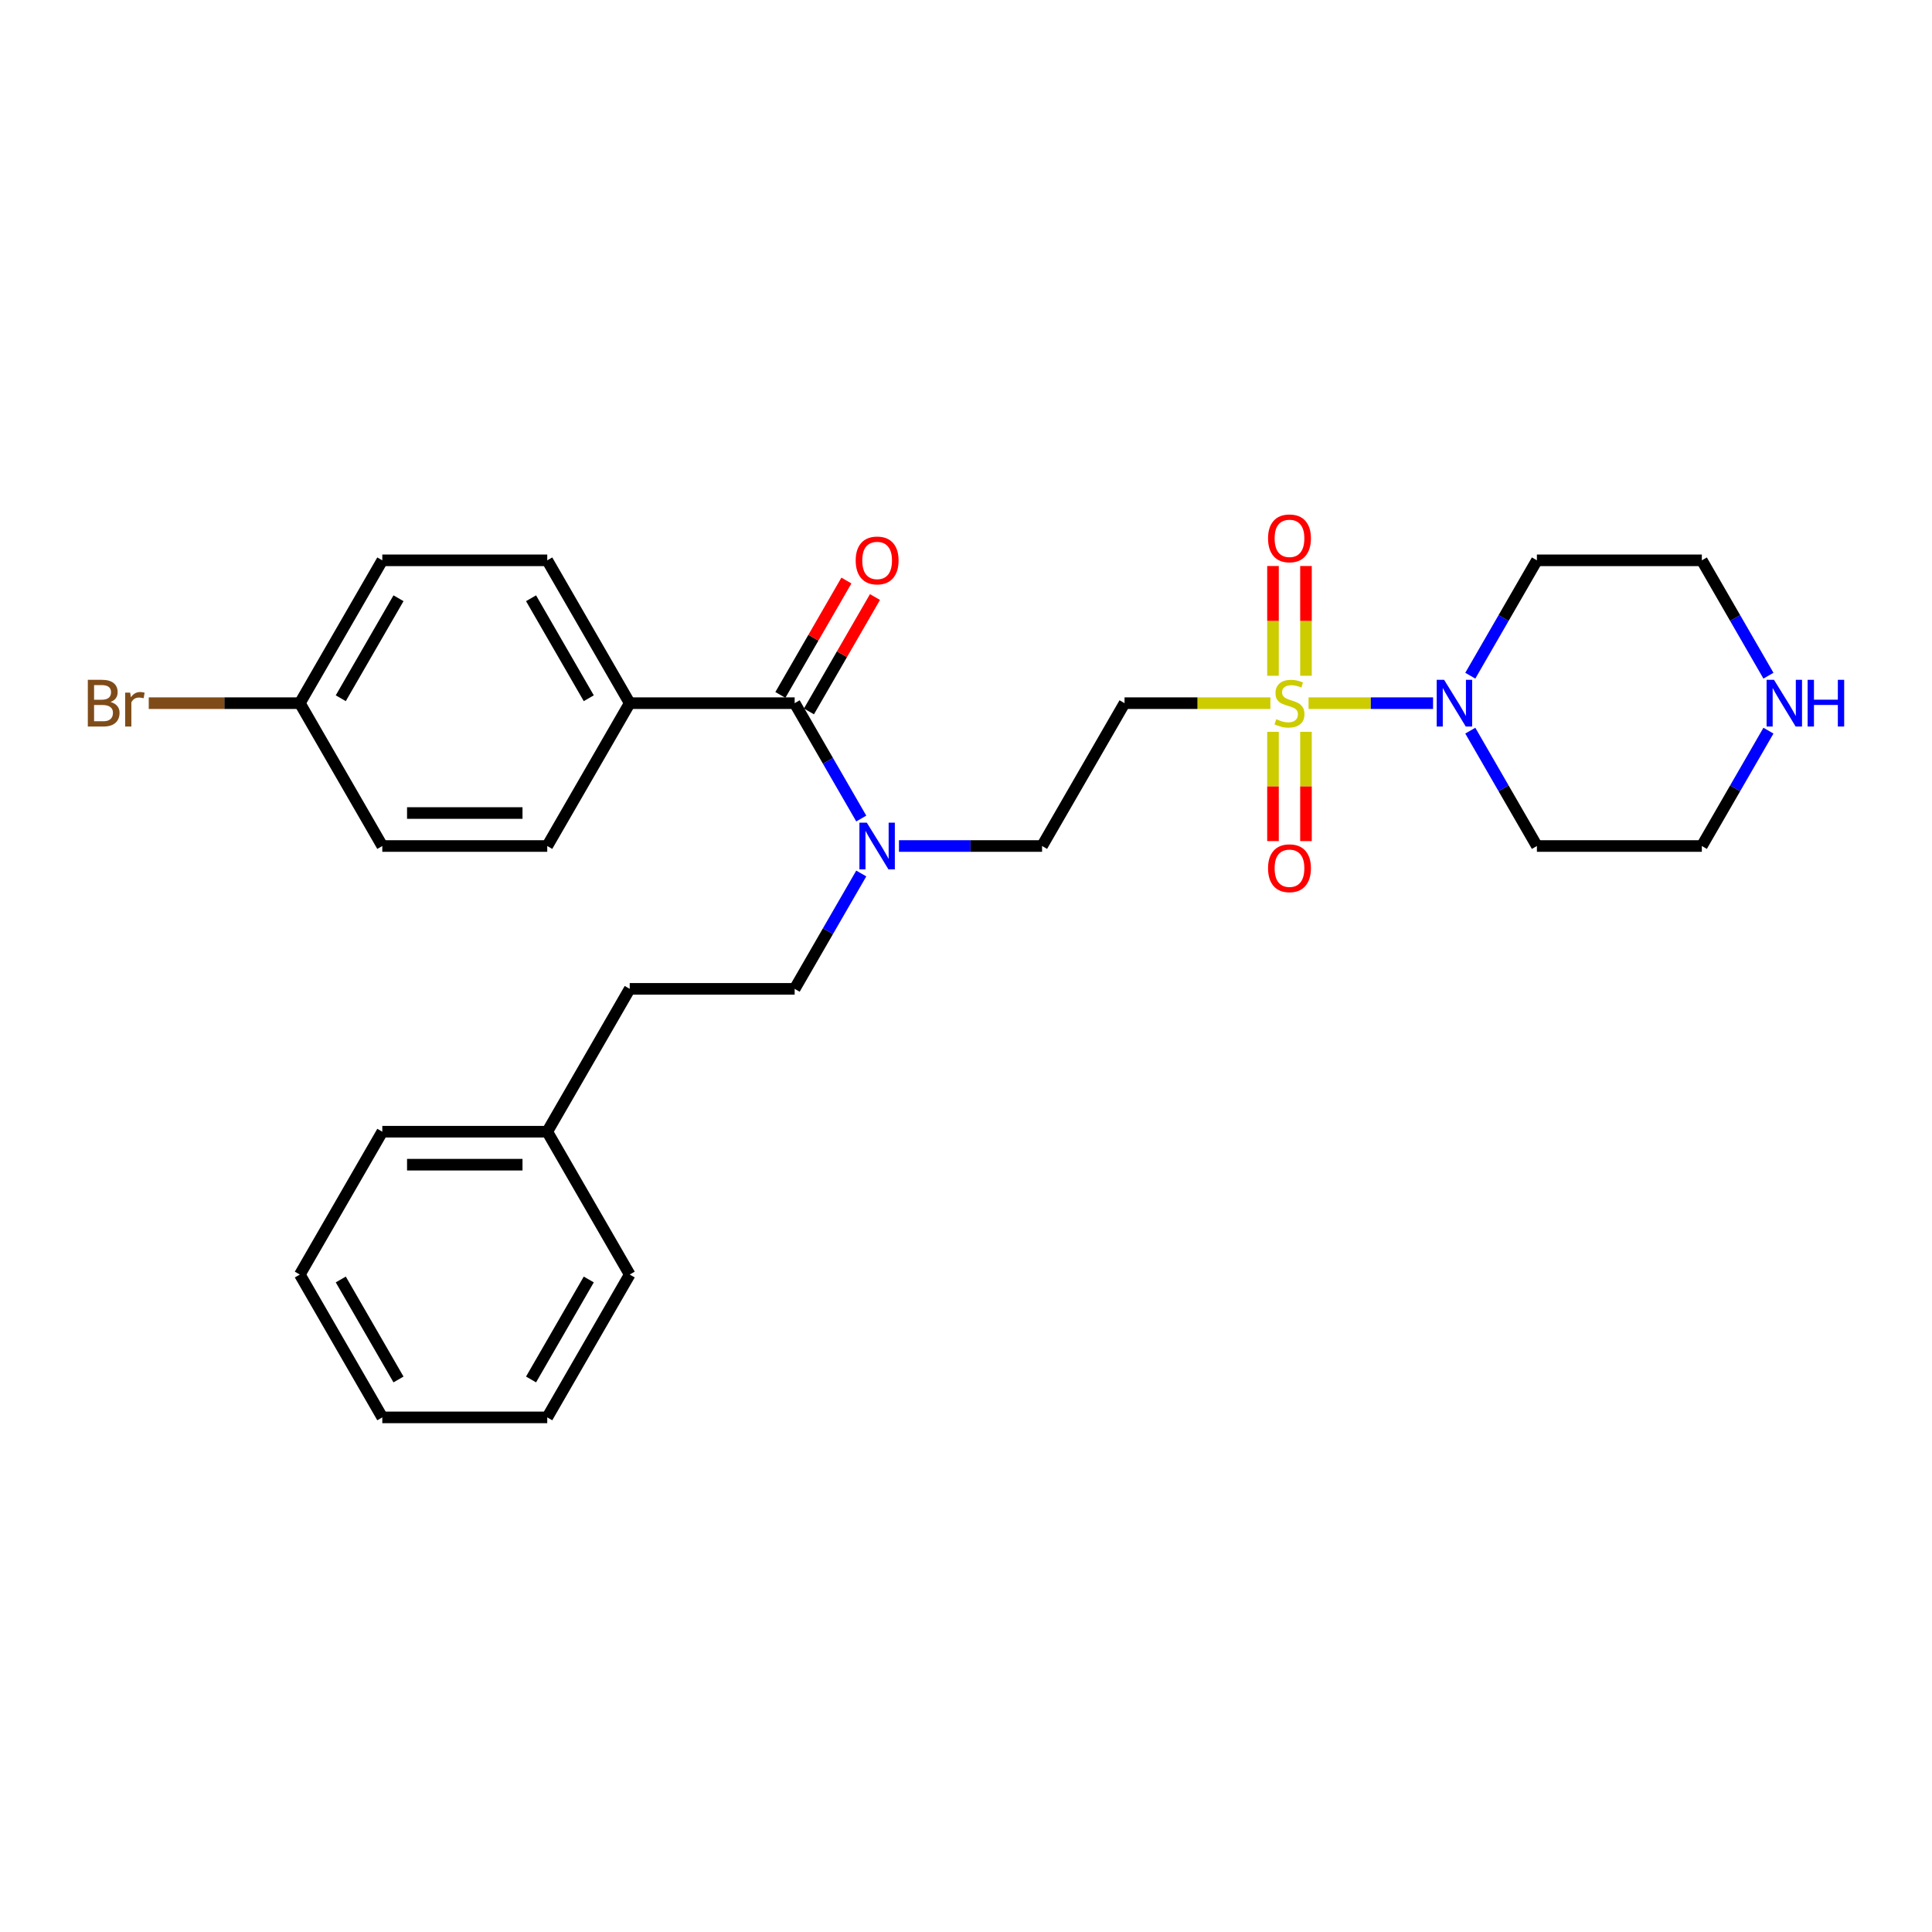 <?xml version='1.0' encoding='iso-8859-1'?>
<svg version='1.1' baseProfile='full'
              xmlns='http://www.w3.org/2000/svg'
                      xmlns:rdkit='http://www.rdkit.org/xml'
                      xmlns:xlink='http://www.w3.org/1999/xlink'
                  xml:space='preserve'
width='1000px' height='1000px' viewBox='0 0 1000 1000'>
<!-- END OF HEADER -->
<rect style='opacity:1.0;fill:#FFFFFF;stroke:none' width='1000' height='1000' x='0' y='0'> </rect>
<path class='bond-0' d='M 677.321,363.96 L 709.536,363.96' style='fill:none;fill-rule:evenodd;stroke:#CCCC00;stroke-width:6px;stroke-linecap:butt;stroke-linejoin:miter;stroke-opacity:1' />
<path class='bond-0' d='M 709.536,363.96 L 741.752,363.96' style='fill:none;fill-rule:evenodd;stroke:#0000FF;stroke-width:6px;stroke-linecap:butt;stroke-linejoin:miter;stroke-opacity:1' />
<path class='bond-1' d='M 657.548,363.96 L 619.805,363.96' style='fill:none;fill-rule:evenodd;stroke:#CCCC00;stroke-width:6px;stroke-linecap:butt;stroke-linejoin:miter;stroke-opacity:1' />
<path class='bond-1' d='M 619.805,363.96 L 582.061,363.96' style='fill:none;fill-rule:evenodd;stroke:#000000;stroke-width:6px;stroke-linecap:butt;stroke-linejoin:miter;stroke-opacity:1' />
<path class='bond-2' d='M 658.897,378.798 L 658.897,407.072' style='fill:none;fill-rule:evenodd;stroke:#CCCC00;stroke-width:6px;stroke-linecap:butt;stroke-linejoin:miter;stroke-opacity:1' />
<path class='bond-2' d='M 658.897,407.072 L 658.897,435.345' style='fill:none;fill-rule:evenodd;stroke:#FF0000;stroke-width:6px;stroke-linecap:butt;stroke-linejoin:miter;stroke-opacity:1' />
<path class='bond-2' d='M 675.972,378.798 L 675.972,407.072' style='fill:none;fill-rule:evenodd;stroke:#CCCC00;stroke-width:6px;stroke-linecap:butt;stroke-linejoin:miter;stroke-opacity:1' />
<path class='bond-2' d='M 675.972,407.072 L 675.972,435.345' style='fill:none;fill-rule:evenodd;stroke:#FF0000;stroke-width:6px;stroke-linecap:butt;stroke-linejoin:miter;stroke-opacity:1' />
<path class='bond-3' d='M 675.972,349.771 L 675.972,321.37' style='fill:none;fill-rule:evenodd;stroke:#CCCC00;stroke-width:6px;stroke-linecap:butt;stroke-linejoin:miter;stroke-opacity:1' />
<path class='bond-3' d='M 675.972,321.37 L 675.972,292.968' style='fill:none;fill-rule:evenodd;stroke:#FF0000;stroke-width:6px;stroke-linecap:butt;stroke-linejoin:miter;stroke-opacity:1' />
<path class='bond-3' d='M 658.897,349.771 L 658.897,321.37' style='fill:none;fill-rule:evenodd;stroke:#CCCC00;stroke-width:6px;stroke-linecap:butt;stroke-linejoin:miter;stroke-opacity:1' />
<path class='bond-3' d='M 658.897,321.37 L 658.897,292.968' style='fill:none;fill-rule:evenodd;stroke:#FF0000;stroke-width:6px;stroke-linecap:butt;stroke-linejoin:miter;stroke-opacity:1' />
<path class='bond-4' d='M 761.02,349.737 L 778.257,319.881' style='fill:none;fill-rule:evenodd;stroke:#0000FF;stroke-width:6px;stroke-linecap:butt;stroke-linejoin:miter;stroke-opacity:1' />
<path class='bond-4' d='M 778.257,319.881 L 795.495,290.025' style='fill:none;fill-rule:evenodd;stroke:#000000;stroke-width:6px;stroke-linecap:butt;stroke-linejoin:miter;stroke-opacity:1' />
<path class='bond-5' d='M 761.02,378.184 L 778.257,408.04' style='fill:none;fill-rule:evenodd;stroke:#0000FF;stroke-width:6px;stroke-linecap:butt;stroke-linejoin:miter;stroke-opacity:1' />
<path class='bond-5' d='M 778.257,408.04 L 795.495,437.896' style='fill:none;fill-rule:evenodd;stroke:#000000;stroke-width:6px;stroke-linecap:butt;stroke-linejoin:miter;stroke-opacity:1' />
<path class='bond-6' d='M 582.061,363.96 L 539.374,437.896' style='fill:none;fill-rule:evenodd;stroke:#000000;stroke-width:6px;stroke-linecap:butt;stroke-linejoin:miter;stroke-opacity:1' />
<path class='bond-7' d='M 411.314,363.96 L 428.552,393.817' style='fill:none;fill-rule:evenodd;stroke:#000000;stroke-width:6px;stroke-linecap:butt;stroke-linejoin:miter;stroke-opacity:1' />
<path class='bond-7' d='M 428.552,393.817 L 445.789,423.673' style='fill:none;fill-rule:evenodd;stroke:#0000FF;stroke-width:6px;stroke-linecap:butt;stroke-linejoin:miter;stroke-opacity:1' />
<path class='bond-8' d='M 411.314,363.96 L 325.941,363.96' style='fill:none;fill-rule:evenodd;stroke:#000000;stroke-width:6px;stroke-linecap:butt;stroke-linejoin:miter;stroke-opacity:1' />
<path class='bond-9' d='M 418.708,368.229 L 435.797,338.629' style='fill:none;fill-rule:evenodd;stroke:#000000;stroke-width:6px;stroke-linecap:butt;stroke-linejoin:miter;stroke-opacity:1' />
<path class='bond-9' d='M 435.797,338.629 L 452.887,309.029' style='fill:none;fill-rule:evenodd;stroke:#FF0000;stroke-width:6px;stroke-linecap:butt;stroke-linejoin:miter;stroke-opacity:1' />
<path class='bond-9' d='M 403.92,359.692 L 421.01,330.092' style='fill:none;fill-rule:evenodd;stroke:#000000;stroke-width:6px;stroke-linecap:butt;stroke-linejoin:miter;stroke-opacity:1' />
<path class='bond-9' d='M 421.01,330.092 L 438.1,300.492' style='fill:none;fill-rule:evenodd;stroke:#FF0000;stroke-width:6px;stroke-linecap:butt;stroke-linejoin:miter;stroke-opacity:1' />
<path class='bond-10' d='M 465.304,437.896 L 502.339,437.896' style='fill:none;fill-rule:evenodd;stroke:#0000FF;stroke-width:6px;stroke-linecap:butt;stroke-linejoin:miter;stroke-opacity:1' />
<path class='bond-10' d='M 502.339,437.896 L 539.374,437.896' style='fill:none;fill-rule:evenodd;stroke:#000000;stroke-width:6px;stroke-linecap:butt;stroke-linejoin:miter;stroke-opacity:1' />
<path class='bond-11' d='M 445.789,452.119 L 428.552,481.975' style='fill:none;fill-rule:evenodd;stroke:#0000FF;stroke-width:6px;stroke-linecap:butt;stroke-linejoin:miter;stroke-opacity:1' />
<path class='bond-11' d='M 428.552,481.975 L 411.314,511.832' style='fill:none;fill-rule:evenodd;stroke:#000000;stroke-width:6px;stroke-linecap:butt;stroke-linejoin:miter;stroke-opacity:1' />
<path class='bond-12' d='M 325.941,363.96 L 283.254,290.025' style='fill:none;fill-rule:evenodd;stroke:#000000;stroke-width:6px;stroke-linecap:butt;stroke-linejoin:miter;stroke-opacity:1' />
<path class='bond-12' d='M 304.75,361.407 L 274.87,309.653' style='fill:none;fill-rule:evenodd;stroke:#000000;stroke-width:6px;stroke-linecap:butt;stroke-linejoin:miter;stroke-opacity:1' />
<path class='bond-13' d='M 325.941,363.96 L 283.254,437.896' style='fill:none;fill-rule:evenodd;stroke:#000000;stroke-width:6px;stroke-linecap:butt;stroke-linejoin:miter;stroke-opacity:1' />
<path class='bond-14' d='M 915.343,378.184 L 898.106,408.04' style='fill:none;fill-rule:evenodd;stroke:#0000FF;stroke-width:6px;stroke-linecap:butt;stroke-linejoin:miter;stroke-opacity:1' />
<path class='bond-14' d='M 898.106,408.04 L 880.868,437.896' style='fill:none;fill-rule:evenodd;stroke:#000000;stroke-width:6px;stroke-linecap:butt;stroke-linejoin:miter;stroke-opacity:1' />
<path class='bond-15' d='M 915.343,349.737 L 898.106,319.881' style='fill:none;fill-rule:evenodd;stroke:#0000FF;stroke-width:6px;stroke-linecap:butt;stroke-linejoin:miter;stroke-opacity:1' />
<path class='bond-15' d='M 898.106,319.881 L 880.868,290.025' style='fill:none;fill-rule:evenodd;stroke:#000000;stroke-width:6px;stroke-linecap:butt;stroke-linejoin:miter;stroke-opacity:1' />
<path class='bond-16' d='M 411.314,511.832 L 325.941,511.832' style='fill:none;fill-rule:evenodd;stroke:#000000;stroke-width:6px;stroke-linecap:butt;stroke-linejoin:miter;stroke-opacity:1' />
<path class='bond-17' d='M 283.254,290.025 L 197.88,290.025' style='fill:none;fill-rule:evenodd;stroke:#000000;stroke-width:6px;stroke-linecap:butt;stroke-linejoin:miter;stroke-opacity:1' />
<path class='bond-18' d='M 283.254,437.896 L 197.88,437.896' style='fill:none;fill-rule:evenodd;stroke:#000000;stroke-width:6px;stroke-linecap:butt;stroke-linejoin:miter;stroke-opacity:1' />
<path class='bond-18' d='M 270.448,420.821 L 210.686,420.821' style='fill:none;fill-rule:evenodd;stroke:#000000;stroke-width:6px;stroke-linecap:butt;stroke-linejoin:miter;stroke-opacity:1' />
<path class='bond-19' d='M 795.495,290.025 L 880.868,290.025' style='fill:none;fill-rule:evenodd;stroke:#000000;stroke-width:6px;stroke-linecap:butt;stroke-linejoin:miter;stroke-opacity:1' />
<path class='bond-20' d='M 795.495,437.896 L 880.868,437.896' style='fill:none;fill-rule:evenodd;stroke:#000000;stroke-width:6px;stroke-linecap:butt;stroke-linejoin:miter;stroke-opacity:1' />
<path class='bond-21' d='M 155.194,363.96 L 197.88,437.896' style='fill:none;fill-rule:evenodd;stroke:#000000;stroke-width:6px;stroke-linecap:butt;stroke-linejoin:miter;stroke-opacity:1' />
<path class='bond-22' d='M 155.194,363.96 L 116.093,363.96' style='fill:none;fill-rule:evenodd;stroke:#000000;stroke-width:6px;stroke-linecap:butt;stroke-linejoin:miter;stroke-opacity:1' />
<path class='bond-22' d='M 116.093,363.96 L 76.992,363.96' style='fill:none;fill-rule:evenodd;stroke:#7F4C19;stroke-width:6px;stroke-linecap:butt;stroke-linejoin:miter;stroke-opacity:1' />
<path class='bond-23' d='M 155.194,363.96 L 197.88,290.025' style='fill:none;fill-rule:evenodd;stroke:#000000;stroke-width:6px;stroke-linecap:butt;stroke-linejoin:miter;stroke-opacity:1' />
<path class='bond-23' d='M 176.384,361.407 L 206.264,309.653' style='fill:none;fill-rule:evenodd;stroke:#000000;stroke-width:6px;stroke-linecap:butt;stroke-linejoin:miter;stroke-opacity:1' />
<path class='bond-24' d='M 325.941,511.832 L 283.254,585.767' style='fill:none;fill-rule:evenodd;stroke:#000000;stroke-width:6px;stroke-linecap:butt;stroke-linejoin:miter;stroke-opacity:1' />
<path class='bond-25' d='M 283.254,585.767 L 197.88,585.767' style='fill:none;fill-rule:evenodd;stroke:#000000;stroke-width:6px;stroke-linecap:butt;stroke-linejoin:miter;stroke-opacity:1' />
<path class='bond-25' d='M 270.448,602.842 L 210.686,602.842' style='fill:none;fill-rule:evenodd;stroke:#000000;stroke-width:6px;stroke-linecap:butt;stroke-linejoin:miter;stroke-opacity:1' />
<path class='bond-26' d='M 283.254,585.767 L 325.941,659.703' style='fill:none;fill-rule:evenodd;stroke:#000000;stroke-width:6px;stroke-linecap:butt;stroke-linejoin:miter;stroke-opacity:1' />
<path class='bond-27' d='M 197.88,585.767 L 155.194,659.703' style='fill:none;fill-rule:evenodd;stroke:#000000;stroke-width:6px;stroke-linecap:butt;stroke-linejoin:miter;stroke-opacity:1' />
<path class='bond-28' d='M 325.941,659.703 L 283.254,733.638' style='fill:none;fill-rule:evenodd;stroke:#000000;stroke-width:6px;stroke-linecap:butt;stroke-linejoin:miter;stroke-opacity:1' />
<path class='bond-28' d='M 304.75,662.256 L 274.87,714.011' style='fill:none;fill-rule:evenodd;stroke:#000000;stroke-width:6px;stroke-linecap:butt;stroke-linejoin:miter;stroke-opacity:1' />
<path class='bond-29' d='M 155.194,659.703 L 197.88,733.638' style='fill:none;fill-rule:evenodd;stroke:#000000;stroke-width:6px;stroke-linecap:butt;stroke-linejoin:miter;stroke-opacity:1' />
<path class='bond-29' d='M 176.384,662.256 L 206.264,714.011' style='fill:none;fill-rule:evenodd;stroke:#000000;stroke-width:6px;stroke-linecap:butt;stroke-linejoin:miter;stroke-opacity:1' />
<path class='bond-30' d='M 283.254,733.638 L 197.88,733.638' style='fill:none;fill-rule:evenodd;stroke:#000000;stroke-width:6px;stroke-linecap:butt;stroke-linejoin:miter;stroke-opacity:1' />
<path  class='atom-0' d='M 660.605 372.259
Q 660.878 372.361, 662.005 372.839
Q 663.132 373.317, 664.361 373.625
Q 665.625 373.898, 666.854 373.898
Q 669.142 373.898, 670.474 372.805
Q 671.806 371.678, 671.806 369.732
Q 671.806 368.4, 671.123 367.58
Q 670.474 366.761, 669.449 366.317
Q 668.425 365.873, 666.717 365.361
Q 664.566 364.712, 663.268 364.097
Q 662.005 363.482, 661.083 362.185
Q 660.195 360.887, 660.195 358.701
Q 660.195 355.662, 662.244 353.784
Q 664.327 351.906, 668.425 351.906
Q 671.225 351.906, 674.401 353.238
L 673.615 355.867
Q 670.713 354.672, 668.527 354.672
Q 666.171 354.672, 664.873 355.662
Q 663.576 356.618, 663.61 358.292
Q 663.61 359.589, 664.259 360.375
Q 664.942 361.16, 665.898 361.604
Q 666.888 362.048, 668.527 362.56
Q 670.713 363.243, 672.01 363.926
Q 673.308 364.609, 674.23 366.009
Q 675.186 367.375, 675.186 369.732
Q 675.186 373.078, 672.933 374.888
Q 670.713 376.664, 666.991 376.664
Q 664.839 376.664, 663.2 376.186
Q 661.595 375.742, 659.683 374.957
L 660.605 372.259
' fill='#CCCC00'/>
<path  class='atom-1' d='M 747.464 351.872
L 755.386 364.678
Q 756.172 365.941, 757.435 368.229
Q 758.699 370.517, 758.767 370.654
L 758.767 351.872
L 761.977 351.872
L 761.977 376.049
L 758.665 376.049
L 750.161 362.048
Q 749.171 360.409, 748.112 358.531
Q 747.088 356.653, 746.781 356.072
L 746.781 376.049
L 743.639 376.049
L 743.639 351.872
L 747.464 351.872
' fill='#0000FF'/>
<path  class='atom-4' d='M 448.656 425.807
L 456.579 438.613
Q 457.364 439.877, 458.628 442.165
Q 459.892 444.453, 459.96 444.589
L 459.96 425.807
L 463.17 425.807
L 463.17 449.985
L 459.857 449.985
L 451.354 435.984
Q 450.364 434.345, 449.305 432.466
Q 448.281 430.588, 447.973 430.008
L 447.973 449.985
L 444.832 449.985
L 444.832 425.807
L 448.656 425.807
' fill='#0000FF'/>
<path  class='atom-5' d='M 656.336 449.402
Q 656.336 443.597, 659.204 440.353
Q 662.073 437.108, 667.434 437.108
Q 672.796 437.108, 675.664 440.353
Q 678.533 443.597, 678.533 449.402
Q 678.533 455.276, 675.63 458.623
Q 672.728 461.935, 667.434 461.935
Q 662.107 461.935, 659.204 458.623
Q 656.336 455.31, 656.336 449.402
M 667.434 459.203
Q 671.123 459.203, 673.103 456.744
Q 675.118 454.251, 675.118 449.402
Q 675.118 444.655, 673.103 442.265
Q 671.123 439.84, 667.434 439.84
Q 663.746 439.84, 661.732 442.231
Q 659.751 444.621, 659.751 449.402
Q 659.751 454.286, 661.732 456.744
Q 663.746 459.203, 667.434 459.203
' fill='#FF0000'/>
<path  class='atom-6' d='M 656.336 278.655
Q 656.336 272.85, 659.204 269.606
Q 662.073 266.362, 667.434 266.362
Q 672.796 266.362, 675.664 269.606
Q 678.533 272.85, 678.533 278.655
Q 678.533 284.529, 675.63 287.876
Q 672.728 291.188, 667.434 291.188
Q 662.107 291.188, 659.204 287.876
Q 656.336 284.563, 656.336 278.655
M 667.434 288.456
Q 671.123 288.456, 673.103 285.997
Q 675.118 283.505, 675.118 278.655
Q 675.118 273.909, 673.103 271.518
Q 671.123 269.093, 667.434 269.093
Q 663.746 269.093, 661.732 271.484
Q 659.751 273.874, 659.751 278.655
Q 659.751 283.539, 661.732 285.997
Q 663.746 288.456, 667.434 288.456
' fill='#FF0000'/>
<path  class='atom-9' d='M 442.902 290.093
Q 442.902 284.288, 445.771 281.044
Q 448.639 277.799, 454.001 277.799
Q 459.362 277.799, 462.231 281.044
Q 465.099 284.288, 465.099 290.093
Q 465.099 295.967, 462.197 299.314
Q 459.294 302.626, 454.001 302.626
Q 448.673 302.626, 445.771 299.314
Q 442.902 296.001, 442.902 290.093
M 454.001 299.894
Q 457.689 299.894, 459.67 297.435
Q 461.684 294.942, 461.684 290.093
Q 461.684 285.346, 459.67 282.956
Q 457.689 280.531, 454.001 280.531
Q 450.313 280.531, 448.298 282.922
Q 446.317 285.312, 446.317 290.093
Q 446.317 294.977, 448.298 297.435
Q 450.313 299.894, 454.001 299.894
' fill='#FF0000'/>
<path  class='atom-10' d='M 918.211 351.872
L 926.133 364.678
Q 926.919 365.941, 928.182 368.229
Q 929.446 370.517, 929.514 370.654
L 929.514 351.872
L 932.724 351.872
L 932.724 376.049
L 929.412 376.049
L 920.908 362.048
Q 919.918 360.409, 918.859 358.531
Q 917.835 356.653, 917.528 356.072
L 917.528 376.049
L 914.386 376.049
L 914.386 351.872
L 918.211 351.872
' fill='#0000FF'/>
<path  class='atom-10' d='M 935.627 351.872
L 938.905 351.872
L 938.905 362.151
L 951.267 362.151
L 951.267 351.872
L 954.545 351.872
L 954.545 376.049
L 951.267 376.049
L 951.267 364.883
L 938.905 364.883
L 938.905 376.049
L 935.627 376.049
L 935.627 351.872
' fill='#0000FF'/>
<path  class='atom-20' d='M 57.202 363.346
Q 59.524 363.995, 60.685 365.429
Q 61.88 366.829, 61.88 368.912
Q 61.88 372.259, 59.729 374.171
Q 57.612 376.049, 53.582 376.049
L 45.455 376.049
L 45.455 351.872
L 52.592 351.872
Q 56.724 351.872, 58.807 353.545
Q 60.89 355.218, 60.89 358.292
Q 60.89 361.946, 57.202 363.346
M 48.699 354.604
L 48.699 362.185
L 52.592 362.185
Q 54.982 362.185, 56.212 361.229
Q 57.475 360.238, 57.475 358.292
Q 57.475 354.604, 52.592 354.604
L 48.699 354.604
M 53.582 373.317
Q 55.938 373.317, 57.202 372.19
Q 58.465 371.064, 58.465 368.912
Q 58.465 366.931, 57.065 365.941
Q 55.699 364.917, 53.07 364.917
L 48.699 364.917
L 48.699 373.317
L 53.582 373.317
' fill='#7F4C19'/>
<path  class='atom-20' d='M 67.379 358.497
L 67.754 360.921
Q 69.598 358.189, 72.603 358.189
Q 73.559 358.189, 74.857 358.531
L 74.345 361.399
Q 72.876 361.058, 72.057 361.058
Q 70.623 361.058, 69.666 361.638
Q 68.744 362.185, 67.993 363.517
L 67.993 376.049
L 64.783 376.049
L 64.783 358.497
L 67.379 358.497
' fill='#7F4C19'/>
</svg>
